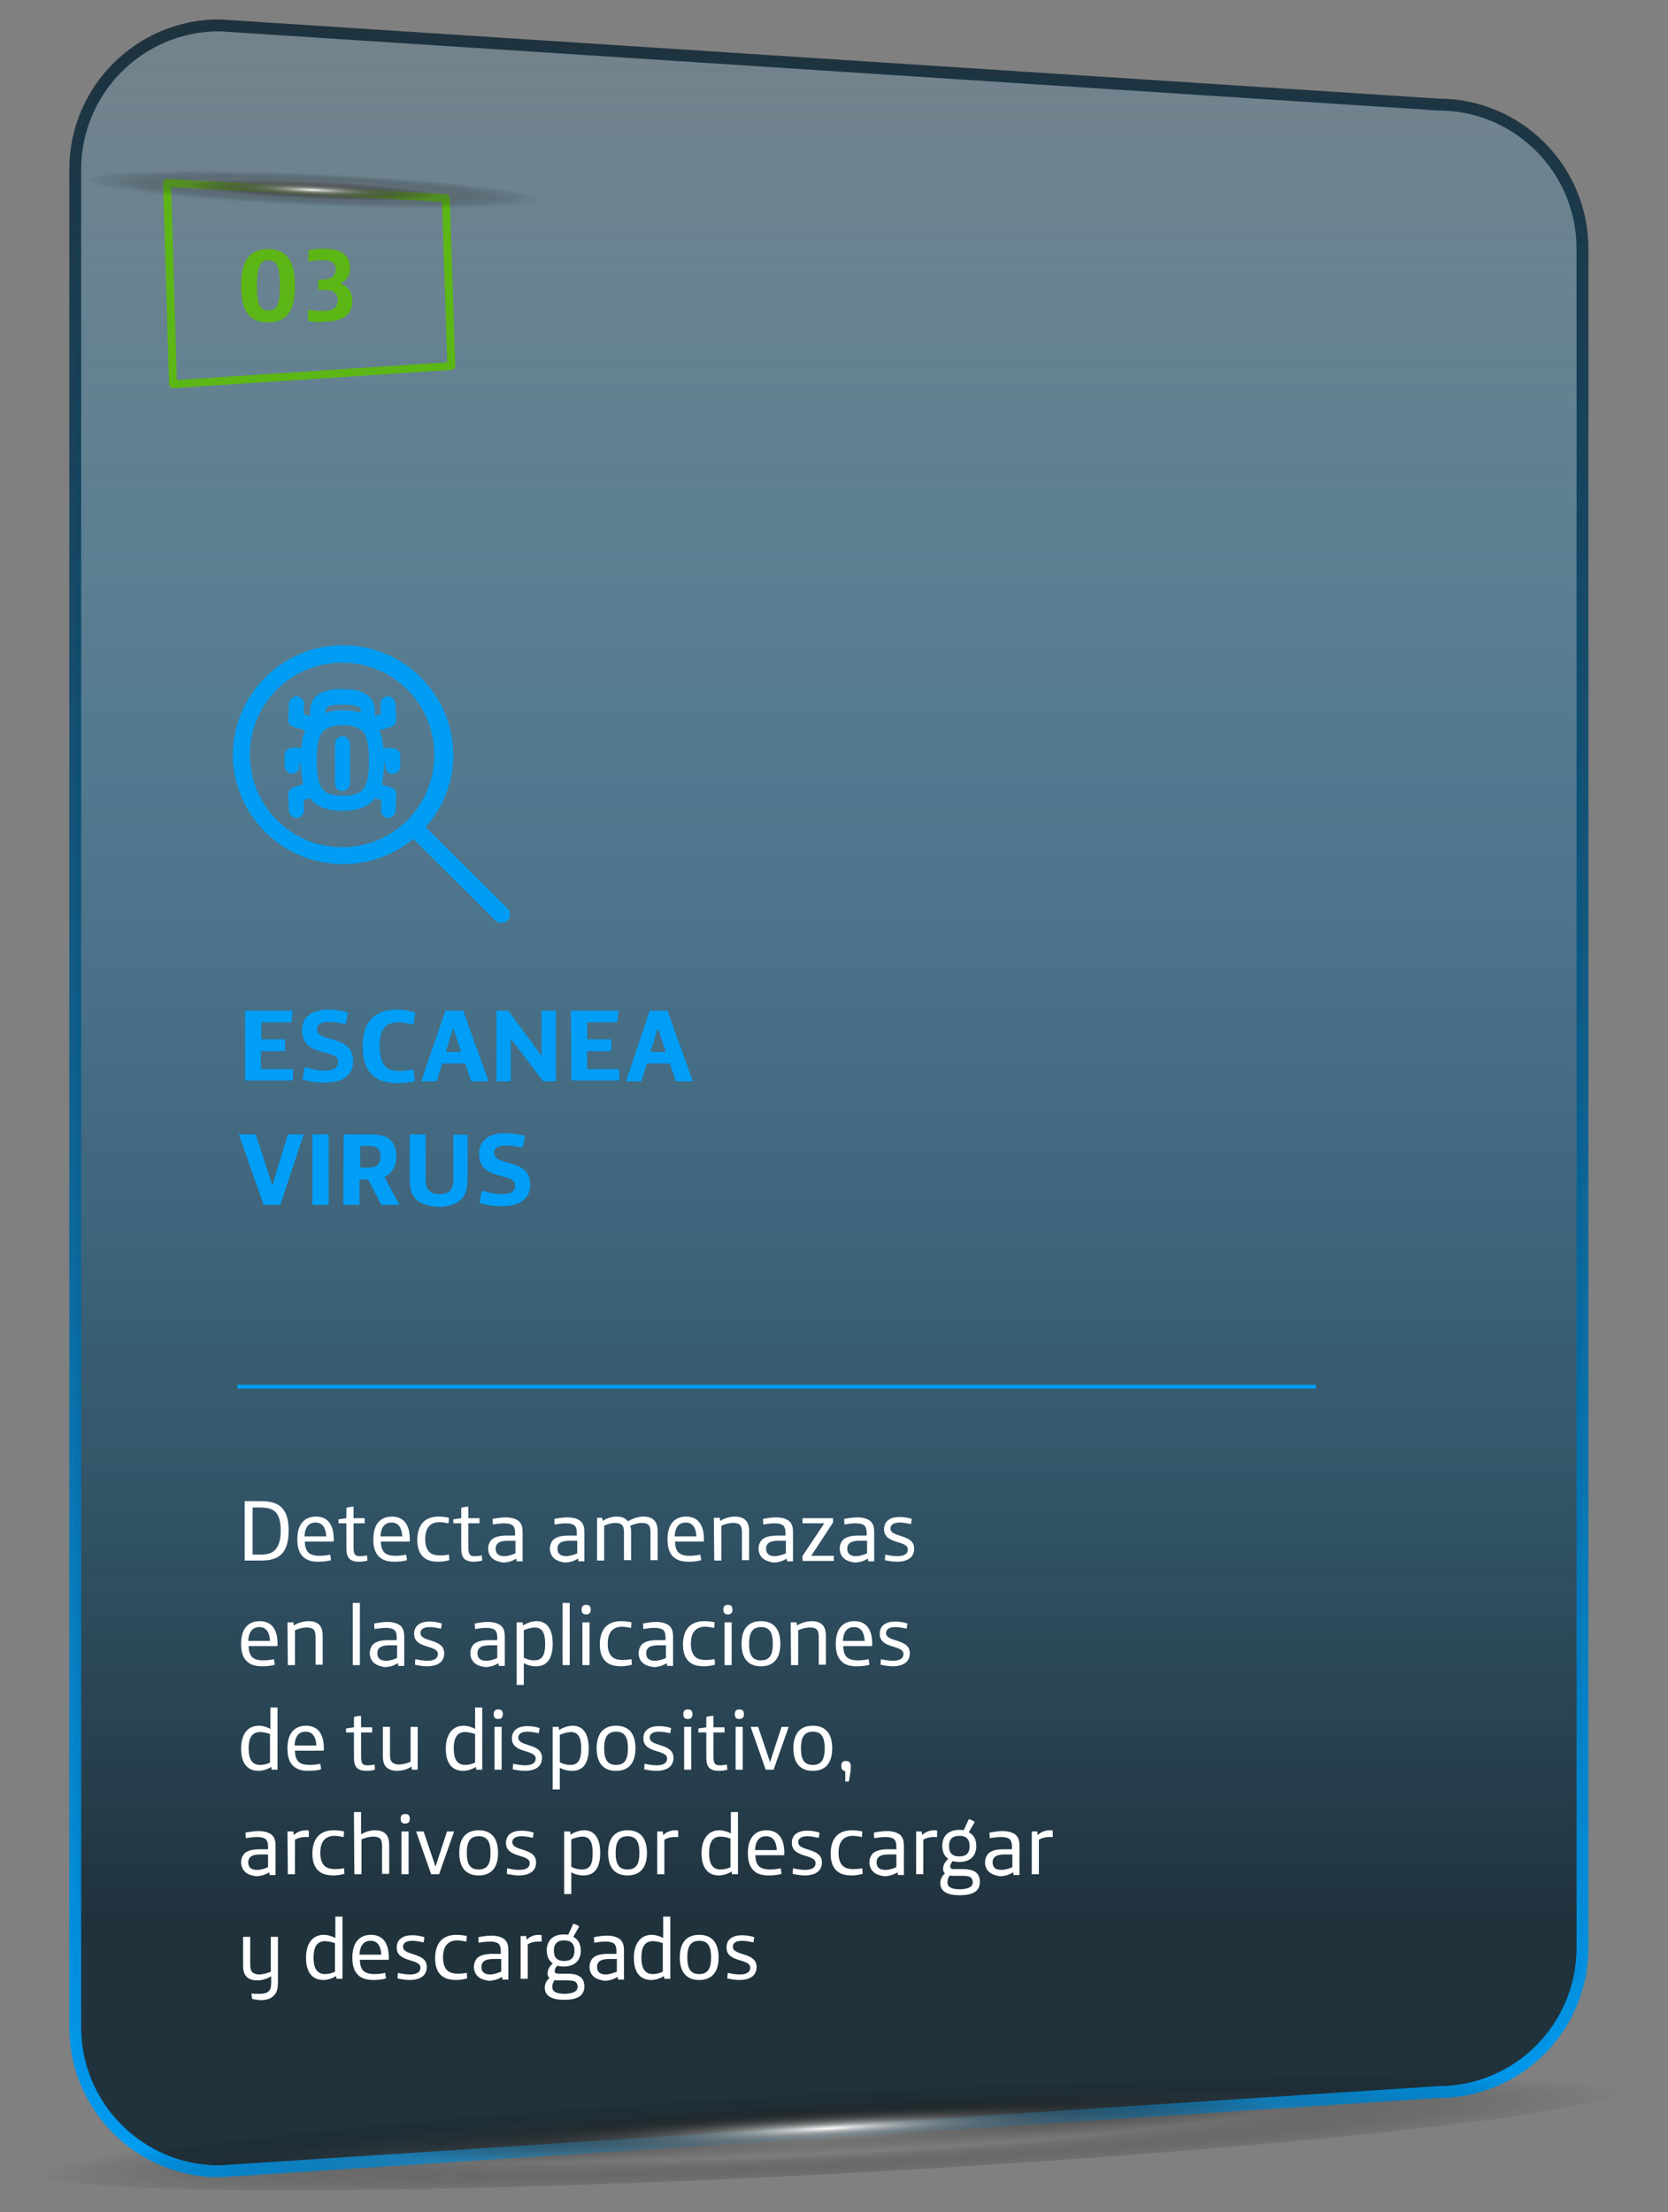 <?xml version="1.0" encoding="utf-8"?>
<!-- Generator: Adobe Illustrator 28.2.0, SVG Export Plug-In . SVG Version: 6.00 Build 0)  -->
<svg version="1.1" id="Capa_1" xmlns="http://www.w3.org/2000/svg" xmlns:xlink="http://www.w3.org/1999/xlink" x="0px" y="0px"
	 viewBox="0 0 421.3 558.5" style="enable-background:new 0 0 421.3 558.5;" xml:space="preserve">
<rect x="0" y="0" width="421.3" height="558.5" fill="#808080" stroke="none"/>
<style type="text/css">
	
		.st0{fill:url(#SVGID_1_);stroke:url(#SVGID_00000019656515471555666810000006661273065592197517_);stroke-width:3;stroke-miterlimit:10;}
	.st1{enable-background:new    ;}
	.st2{fill:#5CB615;}
	.st3{fill:none;stroke:#009EF7;}
	.st4{fill:none;stroke:#5CB615;stroke-width:2;stroke-linecap:round;stroke-linejoin:round;}
	.st5{opacity:0.8;fill:url(#SVGID_00000107549211137696698130000011199149889562890384_);enable-background:new    ;}
	.st6{fill:url(#SVGID_00000027572305725055331660000012255595706166751889_);}
	.st7{opacity:0.8;fill:url(#SVGID_00000004532296981251518740000006537530448294257845_);enable-background:new    ;}
	.st8{fill:url(#SVGID_00000036238408950669822280000012543402266238675368_);}
	.st9{fill:#FFFFFF;}
	.st10{fill:#009EF7;}
	.st11{fill-rule:evenodd;clip-rule:evenodd;fill:#019DF4;}
</style>
<linearGradient id="SVGID_1_" gradientUnits="userSpaceOnUse" x1="209.35" y1="-362.14" x2="209.35" y2="-901.673" gradientTransform="matrix(1 0 0 1 0 916)">
	<stop  offset="0.127" style="stop-color:#081E2B;stop-opacity:0.8"/>
	<stop  offset="1" style="stop-color:#019DF4;stop-opacity:0.1"/>
</linearGradient>
<linearGradient id="SVGID_00000154396803549609145590000017848460811424523150_" gradientUnits="userSpaceOnUse" x1="209.35" y1="-911.1" x2="209.35" y2="-366.3" gradientTransform="matrix(1 0 0 1 0 916)">
	<stop  offset="0" style="stop-color:#081E2B;stop-opacity:0.8"/>
	<stop  offset="1" style="stop-color:#019DF4"/>
</linearGradient>
<path style="fill:url(#SVGID_1_);stroke:url(#SVGID_00000154396803549609145590000017848460811424523150_);stroke-width:3;stroke-miterlimit:10;" d="
	M363.3,528.2l-307.9,20c-20.1,0-36.4-16.3-36.4-36.4v-469C19,22.7,35.3,6.4,55.4,6.4l307.9,20c20.1,0,36.4,16.3,36.4,36.4v428.9
	C399.7,511.9,383.4,528.2,363.3,528.2z"/>
<g class="st1">
	<path class="st2" d="M60.9,72.2c0-6.1,1.9-9.3,6.8-9.3s6.8,3.2,6.8,9.3s-1.9,9.2-6.8,9.2S60.9,78.3,60.9,72.2z M70.7,72.2
		c0-4.9-0.8-6.5-2.9-6.5s-2.9,1.6-2.9,6.5s0.8,6.2,2.9,6.2S70.7,77.1,70.7,72.2z"/>
	<path class="st2" d="M77.8,81v-2.8c1,0.2,2.3,0.3,3.6,0.3c1.5,0,2.3-0.2,2.9-0.6s1-1.1,1-2.1c0-0.9-0.3-1.6-0.9-2
		c-0.6-0.5-1.6-0.6-3.5-0.6h-0.5v-2.6H81c1.6,0,2.5-0.2,3.1-0.8c0.4-0.4,0.7-1,0.7-1.8c0-0.7-0.2-1.2-0.6-1.6
		c-0.5-0.5-1.4-0.7-2.8-0.7c-1.1,0-2.4,0.1-3.5,0.3v-2.8c1.2-0.3,2.7-0.4,4.1-0.4c2.2,0,4.1,0.5,5.2,1.6c0.8,0.8,1.2,1.8,1.2,3.3
		c0,1.8-0.8,3.1-2.4,3.9c1.9,0.7,3,2.1,3,4.4c0,1.4-0.4,2.6-1.2,3.4c-1.2,1.2-3.1,1.8-5.8,1.8C80.6,81.4,79,81.3,77.8,81z"/>
</g>
<line id="Línea_65_00000086669797972855996610000012570059024453250495_" class="st3" x1="60" y1="350.1" x2="332.4" y2="350.1"/>
<path id="Trazado_9494_00000046313535641876880790000017646006764885908406_" class="st4" d="M42.2,46.2L43.7,97l70.3-4.6L112.6,50
	l-40.2-2.2L42.2,46.2z"/>
<g>
	
		<radialGradient id="SVGID_00000049201165954989483680000000036037151074963389_" cx="92.868" cy="5384.249" r="39.955" gradientTransform="matrix(5.052 -0.264 -1.494155e-02 -0.286 -179.389 2103.883)" gradientUnits="userSpaceOnUse">
		<stop  offset="0" style="stop-color:#FFFFFF"/>
		<stop  offset="0.15" style="stop-color:#C5C5C5;stop-opacity:0.85"/>
		<stop  offset="0.319" style="stop-color:#8A8A8A;stop-opacity:0.679"/>
		<stop  offset="0.483" style="stop-color:#585858;stop-opacity:0.515"/>
		<stop  offset="0.637" style="stop-color:#323232;stop-opacity:0.361"/>
		<stop  offset="0.778" style="stop-color:#171717;stop-opacity:0.219"/>
		<stop  offset="0.902" style="stop-color:#060606;stop-opacity:9.436405e-02"/>
		<stop  offset="0.996" style="stop-color:#000000;stop-opacity:0"/>
	</radialGradient>
	<path style="opacity:0.8;fill:url(#SVGID_00000049201165954989483680000000036037151074963389_);enable-background:new    ;" d="
		M411.1,526.9c-0.3-6.3-91-6.7-202.4-0.9C97.2,531.8,7.2,541.7,7.5,548s91,6.7,202.4,0.9C321.4,543,411.5,533.2,411.1,526.9z"/>
	
		<radialGradient id="SVGID_00000121983546500246603000000006274663288177906575_" cx="-521.316" cy="11571.126" r="37.239" gradientTransform="matrix(3.04 -0.159 -8.866954e-03 -0.17 1896.792 2421.549)" gradientUnits="userSpaceOnUse">
		<stop  offset="0" style="stop-color:#FFFFFF"/>
		<stop  offset="8.716707e-03" style="stop-color:#F9F9F9;stop-opacity:0.991"/>
		<stop  offset="8.686230e-02" style="stop-color:#C5C5C5;stop-opacity:0.913"/>
		<stop  offset="0.17" style="stop-color:#969696;stop-opacity:0.83"/>
		<stop  offset="0.257" style="stop-color:#6E6E6E;stop-opacity:0.743"/>
		<stop  offset="0.348" style="stop-color:#4C4C4C;stop-opacity:0.651"/>
		<stop  offset="0.445" style="stop-color:#303030;stop-opacity:0.555"/>
		<stop  offset="0.549" style="stop-color:#1B1B1B;stop-opacity:0.451"/>
		<stop  offset="0.664" style="stop-color:#0C0C0C;stop-opacity:0.336"/>
		<stop  offset="0.798" style="stop-color:#030303;stop-opacity:0.201"/>
		<stop  offset="1" style="stop-color:#000000;stop-opacity:0"/>
	</radialGradient>
	<path style="fill:url(#SVGID_00000121983546500246603000000006274663288177906575_);" d="M322.5,531.5c-0.2-3.5-51-3.7-113.5-0.4
		s-113.1,8.7-112.9,12.2s51,3.7,113.5,0.4C272.2,540.5,322.7,535,322.5,531.5z"/>
</g>
<g>
	
		<radialGradient id="SVGID_00000109008392289379169440000010699310092483015816_" cx="498.035" cy="-593.262" r="4.837" gradientTransform="matrix(11.984 0.519 3.687468e-02 -0.851 -5867.715 -715.519)" gradientUnits="userSpaceOnUse">
		<stop  offset="0" style="stop-color:#FFFFFF"/>
		<stop  offset="0.15" style="stop-color:#C5C5C5;stop-opacity:0.85"/>
		<stop  offset="0.319" style="stop-color:#8A8A8A;stop-opacity:0.679"/>
		<stop  offset="0.483" style="stop-color:#585858;stop-opacity:0.515"/>
		<stop  offset="0.637" style="stop-color:#323232;stop-opacity:0.361"/>
		<stop  offset="0.778" style="stop-color:#171717;stop-opacity:0.219"/>
		<stop  offset="0.902" style="stop-color:#060606;stop-opacity:9.436405e-02"/>
		<stop  offset="0.996" style="stop-color:#000000;stop-opacity:0"/>
	</radialGradient>
	<path style="opacity:0.8;fill:url(#SVGID_00000109008392289379169440000010699310092483015816_);enable-background:new    ;" d="
		M136.9,50.6c0.1-2.3-25.8-5.2-57.8-6.6c-32-1.4-58-0.7-58.1,1.6c-0.1,2.3,25.8,5.2,57.8,6.6C110.8,53.6,136.8,52.8,136.9,50.6z"/>
	
		<radialGradient id="SVGID_00000109721206122690315550000005334674490937492613_" cx="151.839" cy="1499.821" r="4.507" gradientTransform="matrix(7.212 0.312 2.188301e-02 -0.505 -1048.94 758.006)" gradientUnits="userSpaceOnUse">
		<stop  offset="0" style="stop-color:#FFFFFF"/>
		<stop  offset="8.716707e-03" style="stop-color:#F9F9F9;stop-opacity:0.991"/>
		<stop  offset="8.686230e-02" style="stop-color:#C5C5C5;stop-opacity:0.913"/>
		<stop  offset="0.17" style="stop-color:#969696;stop-opacity:0.83"/>
		<stop  offset="0.257" style="stop-color:#6E6E6E;stop-opacity:0.743"/>
		<stop  offset="0.348" style="stop-color:#4C4C4C;stop-opacity:0.651"/>
		<stop  offset="0.445" style="stop-color:#303030;stop-opacity:0.555"/>
		<stop  offset="0.549" style="stop-color:#1B1B1B;stop-opacity:0.451"/>
		<stop  offset="0.664" style="stop-color:#0C0C0C;stop-opacity:0.336"/>
		<stop  offset="0.798" style="stop-color:#030303;stop-opacity:0.201"/>
		<stop  offset="1" style="stop-color:#000000;stop-opacity:0"/>
	</radialGradient>
	<path style="fill:url(#SVGID_00000109721206122690315550000005334674490937492613_);" d="M111.5,49.5c0.1-1.3-14.5-2.9-32.4-3.7
		c-18-0.8-32.5-0.4-32.6,0.9s14.5,2.9,32.4,3.7C96.8,51.1,111.4,50.7,111.5,49.5z"/>
</g>
<g class="st1">
	<path class="st9" d="M61.8,379h3.8c2.8,0,4.6,0.5,5.7,1.8c1.1,1.2,1.6,3,1.6,5.6c0,2.8-0.6,4.8-1.8,6c-1.1,1.1-2.8,1.6-5.1,1.6
		h-4.2C61.8,394,61.8,379,61.8,379z M65.9,392.5c1.7,0,2.8-0.4,3.5-1.1c1-1,1.5-2.6,1.5-4.9c0-2-0.3-3.5-1.1-4.5
		c-0.8-1-2.1-1.4-4.3-1.4h-1.7v11.9H65.9z"/>
	<path class="st9" d="M76.5,393c-1-1-1.4-2.4-1.4-4.4c0-3.9,1.9-5.7,4.7-5.7c3,0,4.5,2.1,4.5,5.7v0.4c0,0.2-0.1,0.2-0.3,0.2h-7
		c0,1.2,0.3,2.2,0.9,2.8c0.6,0.5,1.4,0.8,2.8,0.8c0.8,0,1.8-0.1,2.7-0.3l0.2,1.4c-0.9,0.3-2.2,0.4-3.2,0.4
		C78.7,394.3,77.4,393.9,76.5,393z M82.4,387.9c-0.1-2.1-0.9-3.5-2.7-3.5c-1.8,0-2.7,1.3-2.8,3.5H82.4z"/>
	<path class="st9" d="M88.2,393.5c-0.5-0.6-0.7-1.3-0.7-2.7v-6.2h-2v-1l2-0.3v-2.6c0.5-0.2,1.3-0.3,1.8-0.3v2.9h2.8v1.3h-2.8v6
		c0,1,0.1,1.6,0.4,1.9c0.2,0.3,0.6,0.4,1.4,0.4c0.4,0,1.1-0.1,1.6-0.2l0.1,1.3c-0.6,0.2-1.4,0.3-2.2,0.3
		C89.5,394.3,88.7,394,88.2,393.5z"/>
	<path class="st9" d="M95.7,393c-1-1-1.4-2.4-1.4-4.4c0-3.9,1.9-5.7,4.7-5.7c3,0,4.5,2.1,4.5,5.7v0.4c0,0.2-0.1,0.2-0.3,0.2h-7
		c0,1.2,0.3,2.2,0.9,2.8c0.6,0.5,1.4,0.8,2.8,0.8c0.8,0,1.8-0.1,2.7-0.3l0.2,1.4c-0.9,0.3-2.2,0.4-3.2,0.4
		C97.9,394.3,96.6,393.9,95.7,393z M101.6,387.9c-0.1-2.1-0.9-3.5-2.7-3.5c-1.8,0-2.7,1.3-2.8,3.5H101.6z"/>
	<path class="st9" d="M106.8,393c-0.9-0.9-1.4-2.3-1.4-4.2s0.5-3.4,1.4-4.4s2.3-1.5,4-1.5c0.8,0,1.8,0.1,2.6,0.3l-0.1,1.4
		c-0.7-0.1-1.6-0.3-2.2-0.3c-2.5,0-3.7,1.5-3.7,4.3c0,1.4,0.3,2.4,0.9,3.1s1.5,1,2.9,1c0.7,0,1.7-0.1,2.2-0.2l0.1,1.4
		c-0.7,0.2-1.9,0.4-2.7,0.4C109,394.3,107.7,393.9,106.8,393z"/>
	<path class="st9" d="M117.2,393.5c-0.5-0.6-0.7-1.3-0.7-2.7v-6.2h-2v-1l2-0.3v-2.6c0.5-0.2,1.3-0.3,1.8-0.3v2.9h2.8v1.3h-2.8v6
		c0,1,0.1,1.6,0.4,1.9c0.2,0.3,0.6,0.4,1.4,0.4c0.4,0,1.1-0.1,1.6-0.2l0.1,1.3c-0.6,0.2-1.4,0.3-2.2,0.3
		C118.6,394.3,117.7,394,117.2,393.5z"/>
	<path class="st9" d="M124.2,393.3c-0.5-0.5-0.9-1.3-0.9-2.3s0.4-1.8,0.9-2.3c0.8-0.7,2.1-1,3.7-1h2.2V387c0-0.9-0.2-1.4-0.5-1.8
		c-0.5-0.4-1.2-0.6-2.2-0.6c-0.8,0-1.8,0.1-2.9,0.3l-0.1-1.4c1-0.2,2.2-0.4,3.3-0.4c1.6,0,2.7,0.4,3.4,1c0.7,0.7,0.9,1.5,0.9,2.9
		v7.2h-1.5l-0.1-0.7c-0.9,0.6-2.1,1-3.4,1C125.9,394.3,124.9,394,124.2,393.3z M130.2,392.2V389h-2c-1.1,0-1.9,0.2-2.4,0.6
		c-0.4,0.3-0.6,0.8-0.6,1.4c0,1.3,0.8,1.9,2.2,1.9C128.3,392.9,129.4,392.5,130.2,392.2z"/>
	<path class="st9" d="M139.8,393.3c-0.5-0.5-0.9-1.3-0.9-2.3s0.4-1.8,0.9-2.3c0.8-0.7,2.1-1,3.7-1h2.2V387c0-0.9-0.2-1.4-0.5-1.8
		c-0.5-0.4-1.2-0.6-2.2-0.6c-0.8,0-1.8,0.1-2.9,0.3l-0.1-1.4c1-0.2,2.2-0.4,3.3-0.4c1.6,0,2.7,0.4,3.4,1c0.7,0.7,0.9,1.5,0.9,2.9
		v7.2h-1.5l-0.1-0.7c-0.9,0.6-2.1,1-3.4,1C141.4,394.3,140.5,394,139.8,393.3z M145.8,392.2V389h-2c-1.1,0-1.9,0.2-2.4,0.6
		c-0.4,0.3-0.6,0.8-0.6,1.4c0,1.3,0.8,1.9,2.2,1.9C143.9,392.9,145,392.5,145.8,392.2z"/>
	<path class="st9" d="M150.6,383.2h1.5l0.1,0.8c1.1-0.7,2.3-1.1,3.5-1.1c1.4,0,2.3,0.4,2.9,1.2c1.3-0.8,2.7-1.2,3.9-1.2
		s2.1,0.3,2.7,0.9c0.6,0.6,0.9,1.5,0.9,2.8v7.3h-1.8v-7.1c0-0.9-0.2-1.5-0.5-1.8s-0.9-0.5-1.7-0.5c-0.9,0-2,0.3-2.9,0.7
		c0.1,0.4,0.2,0.9,0.2,1.4v7.3h-1.8v-7.1c0-0.9-0.2-1.5-0.5-1.8s-0.9-0.5-1.7-0.5c-0.9,0-1.9,0.3-2.8,0.7v8.8h-1.8v-10.8H150.6z"/>
	<path class="st9" d="M170,393c-1-1-1.4-2.4-1.4-4.4c0-3.9,1.9-5.7,4.7-5.7c3,0,4.5,2.1,4.5,5.7v0.4c0,0.2-0.1,0.2-0.3,0.2h-7
		c0,1.2,0.3,2.2,0.9,2.8c0.6,0.5,1.4,0.8,2.8,0.8c0.8,0,1.8-0.1,2.7-0.3l0.2,1.4c-0.9,0.3-2.2,0.4-3.2,0.4
		C172.2,394.3,170.9,393.9,170,393z M175.9,387.9c-0.1-2.1-0.9-3.5-2.7-3.5s-2.7,1.3-2.8,3.5H175.9z"/>
	<path class="st9" d="M180.3,383.2h1.5l0.1,0.8c1.1-0.7,2.5-1.1,3.7-1.1s2.1,0.3,2.7,0.9c0.6,0.6,0.9,1.5,0.9,2.8v7.3h-1.8v-7.1
		c0-0.9-0.2-1.5-0.5-1.8s-0.9-0.5-1.7-0.5c-1,0-2.1,0.3-3,0.7v8.8h-1.8L180.3,383.2L180.3,383.2z"/>
	<path class="st9" d="M192.5,393.3c-0.5-0.5-0.9-1.3-0.9-2.3s0.4-1.8,0.9-2.3c0.8-0.7,2.1-1,3.7-1h2.2V387c0-0.9-0.2-1.4-0.5-1.8
		c-0.5-0.4-1.2-0.6-2.2-0.6c-0.8,0-1.8,0.1-2.9,0.3l-0.1-1.4c1-0.2,2.2-0.4,3.3-0.4c1.6,0,2.7,0.4,3.4,1c0.7,0.7,0.9,1.5,0.9,2.9
		v7.2h-1.5l-0.1-0.7c-0.9,0.6-2.1,1-3.4,1C194.2,394.3,193.2,394,192.5,393.3z M198.5,392.2V389h-2c-1.1,0-1.9,0.2-2.4,0.6
		c-0.4,0.3-0.6,0.8-0.6,1.4c0,1.3,0.8,1.9,2.2,1.9C196.6,392.9,197.7,392.5,198.5,392.2z"/>
	<path class="st9" d="M202.6,393l5.6-8.4h-5.5v-1.3h7.7v1.1l-5.5,8.4h5.7v1.3h-7.9V393H202.6z"/>
	<path class="st9" d="M213,393.3c-0.5-0.5-0.9-1.3-0.9-2.3s0.4-1.8,0.9-2.3c0.8-0.7,2.1-1,3.7-1h2.2V387c0-0.9-0.2-1.4-0.5-1.8
		c-0.5-0.4-1.2-0.6-2.2-0.6c-0.8,0-1.8,0.1-2.9,0.3l-0.1-1.4c1-0.2,2.2-0.4,3.3-0.4c1.6,0,2.7,0.4,3.4,1c0.7,0.7,0.9,1.5,0.9,2.9
		v7.2h-1.5l-0.1-0.7c-0.9,0.6-2.1,1-3.4,1C214.6,394.3,213.7,394,213,393.3z M219,392.2V389h-2c-1.1,0-1.9,0.2-2.4,0.6
		c-0.4,0.3-0.6,0.8-0.6,1.4c0,1.3,0.8,1.9,2.2,1.9C217.1,392.9,218.2,392.5,219,392.2z"/>
	<path class="st9" d="M223.5,393.9l0.1-1.4c0.9,0.2,2.1,0.4,3,0.4c1.8,0,2.7-0.6,2.7-1.7c0-2.4-6-1.2-6-5.1c0-2.1,1.6-3.1,3.9-3.1
		c1.1,0,2.3,0.2,3.1,0.5l-0.2,1.3c-1-0.2-2-0.4-2.8-0.4c-1.5,0-2.4,0.5-2.4,1.5c0,2.4,6,1.3,6,5.1c0,2.3-1.8,3.3-4.4,3.3
		C225.6,394.3,224.3,394.1,223.5,393.9z"/>
	<path class="st9" d="M62.3,419.4c-1-1-1.4-2.4-1.4-4.4c0-3.9,1.9-5.7,4.7-5.7c3,0,4.5,2.1,4.5,5.7v0.4c0,0.2-0.1,0.2-0.3,0.2h-7
		c0,1.2,0.3,2.2,0.9,2.8c0.6,0.5,1.4,0.8,2.8,0.8c0.8,0,1.8-0.1,2.7-0.3l0.2,1.4c-0.9,0.3-2.2,0.4-3.2,0.4
		C64.5,420.7,63.2,420.3,62.3,419.4z M68.2,414.3c-0.1-2.1-0.9-3.5-2.7-3.5c-1.8,0-2.7,1.3-2.8,3.5H68.2z"/>
	<path class="st9" d="M72.6,409.6h1.5l0.1,0.8c1.1-0.7,2.5-1.1,3.7-1.1s2.1,0.3,2.7,0.9s0.9,1.5,0.9,2.8v7.3h-1.8v-7.1
		c0-0.9-0.2-1.5-0.5-1.8s-0.9-0.5-1.7-0.5c-1,0-2.1,0.3-3,0.7v8.8h-1.8L72.6,409.6L72.6,409.6z"/>
	<path class="st9" d="M89.1,404.7h1.8v15.7h-1.8V404.7z"/>
	<path class="st9" d="M94.3,419.7c-0.5-0.5-0.9-1.3-0.9-2.3s0.4-1.8,0.9-2.3c0.8-0.7,2.1-1,3.7-1h2.2v-0.7c0-0.9-0.2-1.4-0.5-1.8
		c-0.5-0.4-1.2-0.6-2.2-0.6c-0.8,0-1.8,0.1-2.9,0.3l-0.1-1.4c1-0.2,2.2-0.4,3.3-0.4c1.6,0,2.7,0.4,3.4,1c0.7,0.7,0.9,1.5,0.9,2.9
		v7.2h-1.5l-0.1-0.7c-0.9,0.6-2.1,1-3.4,1C96,420.7,95,420.4,94.3,419.7z M100.3,418.6v-3.2h-2c-1.1,0-1.9,0.2-2.4,0.6
		c-0.4,0.3-0.6,0.8-0.6,1.4c0,1.3,0.8,1.9,2.2,1.9C98.4,419.3,99.5,419,100.3,418.6z"/>
	<path class="st9" d="M104.8,420.3l0.1-1.4c0.9,0.2,2.1,0.4,3,0.4c1.8,0,2.7-0.6,2.7-1.7c0-2.4-6-1.2-6-5.1c0-2.1,1.6-3.1,3.9-3.1
		c1.1,0,2.3,0.2,3.1,0.5l-0.2,1.3c-1-0.2-2-0.4-2.8-0.4c-1.5,0-2.4,0.5-2.4,1.5c0,2.4,6,1.3,6,5.1c0,2.3-1.8,3.3-4.4,3.3
		C106.9,420.7,105.6,420.5,104.8,420.3z"/>
	<path class="st9" d="M119.7,419.7c-0.5-0.5-0.9-1.3-0.9-2.3s0.4-1.8,0.9-2.3c0.8-0.7,2.1-1,3.7-1h2.2v-0.7c0-0.9-0.2-1.4-0.5-1.8
		c-0.5-0.4-1.2-0.6-2.2-0.6c-0.8,0-1.8,0.1-2.9,0.3l-0.1-1.4c1-0.2,2.2-0.4,3.3-0.4c1.6,0,2.7,0.4,3.4,1c0.7,0.7,0.9,1.5,0.9,2.9
		v7.2H126l-0.1-0.7c-0.9,0.6-2.1,1-3.4,1C121.3,420.7,120.3,420.4,119.7,419.7z M125.6,418.6v-3.2h-2c-1.1,0-1.9,0.2-2.4,0.6
		c-0.4,0.3-0.6,0.8-0.6,1.4c0,1.3,0.8,1.9,2.2,1.9C123.8,419.3,124.8,419,125.6,418.6z"/>
	<path class="st9" d="M130.5,409.6h1.5l0.1,0.8c1.1-0.7,2.4-1.1,3.4-1.1c2.8,0,4.1,2.2,4.1,5.7c0,4-1.6,5.7-4.2,5.7
		c-1.1,0-2.3-0.3-3.1-0.8v5.5h-1.8V409.6z M137.7,415c0-2.8-0.8-4.1-2.6-4.1c-0.8,0-1.9,0.3-2.8,0.7v6.9c0.6,0.4,1.7,0.7,2.6,0.7
		C136.9,419.2,137.7,418,137.7,415z"/>
	<path class="st9" d="M142.1,404.7h1.8v15.7h-1.8V404.7z"/>
	<path class="st9" d="M146.9,406.4L146.9,406.4c0-0.9,0.4-1.2,1.1-1.2h0.1c0.7,0,1.1,0.3,1.1,1.2l0,0c0,0.8-0.4,1.2-1.1,1.2H148
		C147.3,407.6,146.9,407.3,146.9,406.4z M147.1,409.6h1.8v10.8h-1.8V409.6z"/>
	<path class="st9" d="M152.9,419.4c-0.9-0.9-1.4-2.3-1.4-4.2s0.5-3.4,1.4-4.4s2.3-1.5,4-1.5c0.8,0,1.8,0.1,2.6,0.3l-0.1,1.4
		c-0.7-0.1-1.6-0.3-2.2-0.3c-2.5,0-3.7,1.5-3.7,4.3c0,1.4,0.3,2.4,0.9,3.1c0.6,0.7,1.5,1,2.9,1c0.7,0,1.7-0.1,2.2-0.2l0.1,1.4
		c-0.7,0.2-1.9,0.4-2.7,0.4C155.1,420.7,153.8,420.3,152.9,419.4z"/>
	<path class="st9" d="M162.2,419.7c-0.5-0.5-0.9-1.3-0.9-2.3s0.4-1.8,0.9-2.3c0.8-0.7,2.1-1,3.7-1h2.2v-0.7c0-0.9-0.2-1.4-0.5-1.8
		c-0.5-0.4-1.2-0.6-2.2-0.6c-0.8,0-1.8,0.1-2.9,0.3l-0.1-1.4c1-0.2,2.2-0.4,3.3-0.4c1.6,0,2.7,0.4,3.4,1c0.7,0.7,0.9,1.5,0.9,2.9
		v7.2h-1.5l-0.1-0.7c-0.9,0.6-2.1,1-3.4,1C163.8,420.7,162.9,420.4,162.2,419.7z M168.2,418.6v-3.2h-2c-1.1,0-1.9,0.2-2.4,0.6
		c-0.4,0.3-0.6,0.8-0.6,1.4c0,1.3,0.8,1.9,2.2,1.9C166.3,419.3,167.4,419,168.2,418.6z"/>
	<path class="st9" d="M173.9,419.4c-0.9-0.9-1.4-2.3-1.4-4.2s0.5-3.4,1.4-4.4s2.3-1.5,4-1.5c0.8,0,1.8,0.1,2.6,0.3l-0.1,1.4
		c-0.7-0.1-1.6-0.3-2.2-0.3c-2.5,0-3.7,1.5-3.7,4.3c0,1.4,0.3,2.4,0.9,3.1c0.6,0.7,1.5,1,2.9,1c0.7,0,1.7-0.1,2.2-0.2l0.1,1.4
		c-0.7,0.2-1.9,0.4-2.7,0.4C176,420.7,174.8,420.3,173.9,419.4z"/>
	<path class="st9" d="M182.7,406.4L182.7,406.4c0-0.9,0.4-1.2,1.1-1.2h0.1c0.7,0,1.1,0.3,1.1,1.2l0,0c0,0.8-0.4,1.2-1.1,1.2h-0.1
		C183.2,407.6,182.7,407.3,182.7,406.4z M183,409.6h1.8v10.8H183V409.6z"/>
	<path class="st9" d="M187.3,415c0-3.6,1.6-5.7,4.9-5.7s4.9,2.1,4.9,5.7s-1.6,5.7-4.9,5.7S187.3,418.6,187.3,415z M195.2,415
		c0-2.8-0.8-4.2-3-4.2s-3,1.5-3,4.2c0,2.8,0.8,4.2,3,4.2S195.2,417.8,195.2,415z"/>
	<path class="st9" d="M199.7,409.6h1.5l0.1,0.8c1.1-0.7,2.5-1.1,3.7-1.1s2.1,0.3,2.7,0.9c0.6,0.6,0.9,1.5,0.9,2.8v7.3h-1.8v-7.1
		c0-0.9-0.2-1.5-0.5-1.8s-0.9-0.5-1.7-0.5c-1,0-2.1,0.3-3,0.7v8.8h-1.8L199.7,409.6L199.7,409.6z"/>
	<path class="st9" d="M212.5,419.4c-1-1-1.4-2.4-1.4-4.4c0-3.9,1.9-5.7,4.7-5.7c3,0,4.5,2.1,4.5,5.7v0.4c0,0.2-0.1,0.2-0.3,0.2h-7
		c0,1.2,0.3,2.2,0.9,2.8c0.6,0.5,1.4,0.8,2.8,0.8c0.8,0,1.8-0.1,2.7-0.3l0.2,1.4c-0.9,0.3-2.2,0.4-3.2,0.4
		C214.6,420.7,213.3,420.3,212.5,419.4z M218.4,414.3c-0.1-2.1-0.9-3.5-2.7-3.5s-2.7,1.3-2.8,3.5H218.4z"/>
	<path class="st9" d="M222.4,420.3l0.1-1.4c0.9,0.2,2.1,0.4,3,0.4c1.8,0,2.7-0.6,2.7-1.7c0-2.4-6-1.2-6-5.1c0-2.1,1.6-3.1,3.9-3.1
		c1.1,0,2.3,0.2,3.1,0.5l-0.2,1.3c-1-0.2-2-0.4-2.8-0.4c-1.5,0-2.4,0.5-2.4,1.5c0,2.4,6,1.3,6,5.1c0,2.3-1.8,3.3-4.4,3.3
		C224.6,420.7,223.2,420.5,222.4,420.3z"/>
	<path class="st9" d="M60.9,441.5c0-3.6,1.6-5.8,4.5-5.8c0.9,0,2,0.3,2.9,0.8v-5.4h1.8v15.7h-1.5l-0.1-0.7c-0.9,0.6-2.2,1-3.2,1
		C62.5,447.1,60.9,445.2,60.9,441.5z M68.2,445v-7.2c-0.8-0.3-1.8-0.5-2.5-0.5c-2.2,0-2.9,1.7-2.9,4.2c0,2.8,1,4.1,2.9,4.1
		C66.5,445.6,67.5,445.4,68.2,445z"/>
	<path class="st9" d="M74,445.8c-1-1-1.4-2.4-1.4-4.4c0-3.9,1.9-5.7,4.7-5.7c3,0,4.5,2.1,4.5,5.7v0.4c0,0.2-0.1,0.2-0.3,0.2h-7
		c0,1.2,0.3,2.2,0.9,2.8c0.6,0.5,1.4,0.8,2.8,0.8c0.8,0,1.8-0.1,2.7-0.3l0.2,1.4c-0.9,0.3-2.2,0.4-3.2,0.4
		C76.2,447.1,74.9,446.7,74,445.8z M79.9,440.7c-0.1-2.1-0.9-3.5-2.7-3.5c-1.8,0-2.7,1.3-2.8,3.5H79.9z"/>
	<path class="st9" d="M90.1,446.3c-0.5-0.6-0.7-1.3-0.7-2.7v-6.2h-2v-1l2-0.3v-2.6c0.5-0.2,1.3-0.3,1.8-0.3v2.9H94v1.3h-2.8v6
		c0,1,0.1,1.6,0.4,1.9c0.2,0.3,0.6,0.4,1.4,0.4c0.4,0,1.1-0.1,1.6-0.2l0.1,1.3c-0.6,0.2-1.4,0.3-2.2,0.3
		C91.4,447.1,90.6,446.8,90.1,446.3z"/>
	<path class="st9" d="M97.6,446.2c-0.6-0.6-0.9-1.5-0.9-2.8V436h1.8v7.1c0,0.9,0.2,1.5,0.5,1.8s0.9,0.6,1.7,0.6c1,0,2.1-0.3,3-0.7
		V436h1.8v10.8H104V446c-1.1,0.7-2.4,1.1-3.7,1.1C99.2,447.1,98.3,446.8,97.6,446.2z"/>
	<path class="st9" d="M112.6,441.5c0-3.6,1.7-5.8,4.5-5.8c0.9,0,2,0.3,2.9,0.8v-5.4h1.8v15.7h-1.5l-0.1-0.7c-0.9,0.6-2.2,1-3.2,1
		C114.2,447.1,112.6,445.2,112.6,441.5z M120,445v-7.2c-0.8-0.3-1.8-0.5-2.5-0.5c-2.2,0-2.9,1.7-2.9,4.2c0,2.8,1,4.1,2.9,4.1
		C118.2,445.6,119.2,445.4,120,445z"/>
	<path class="st9" d="M124.7,432.8L124.7,432.8c0-0.9,0.4-1.2,1.1-1.2h0.1c0.7,0,1.1,0.3,1.1,1.2l0,0c0,0.8-0.4,1.2-1.1,1.2h-0.1
		C125.1,434,124.7,433.7,124.7,432.8z M124.9,436h1.8v10.8h-1.8V436z"/>
	<path class="st9" d="M129.5,446.7l0.1-1.4c0.9,0.2,2.1,0.4,3,0.4c1.8,0,2.7-0.6,2.7-1.7c0-2.4-6-1.2-6-5.1c0-2.1,1.6-3.1,3.9-3.1
		c1.1,0,2.3,0.2,3.1,0.5l-0.2,1.3c-1-0.2-2-0.4-2.8-0.4c-1.5,0-2.4,0.5-2.4,1.5c0,2.4,6,1.3,6,5.1c0,2.3-1.8,3.3-4.4,3.3
		C131.7,447.1,130.3,446.9,129.5,446.7z"/>
	<path class="st9" d="M139.6,436h1.5l0.1,0.8c1.1-0.7,2.4-1.1,3.4-1.1c2.8,0,4.1,2.2,4.1,5.7c0,4-1.6,5.7-4.2,5.7
		c-1.1,0-2.3-0.3-3.1-0.8v5.5h-1.8V436z M146.8,441.4c0-2.8-0.8-4.1-2.6-4.1c-0.8,0-1.9,0.3-2.8,0.7v6.9c0.6,0.4,1.7,0.7,2.6,0.7
		C146,445.6,146.8,444.4,146.8,441.4z"/>
	<path class="st9" d="M150.7,441.4c0-3.6,1.6-5.7,4.9-5.7s4.9,2.1,4.9,5.7s-1.6,5.7-4.9,5.7S150.7,445,150.7,441.4z M158.6,441.4
		c0-2.8-0.8-4.2-3-4.2s-3,1.5-3,4.2c0,2.8,0.8,4.2,3,4.2S158.6,444.2,158.6,441.4z"/>
	<path class="st9" d="M162.7,446.7l0.1-1.4c0.9,0.2,2.1,0.4,3,0.4c1.8,0,2.7-0.6,2.7-1.7c0-2.4-6-1.2-6-5.1c0-2.1,1.6-3.1,3.9-3.1
		c1.1,0,2.3,0.2,3.1,0.5l-0.2,1.3c-1-0.2-2-0.4-2.8-0.4c-1.5,0-2.4,0.5-2.4,1.5c0,2.4,6,1.3,6,5.1c0,2.3-1.8,3.3-4.4,3.3
		C164.8,447.1,163.5,446.9,162.7,446.7z"/>
	<path class="st9" d="M172.6,432.8L172.6,432.8c0-0.9,0.4-1.2,1.1-1.2h0.1c0.7,0,1.1,0.3,1.1,1.2l0,0c0,0.8-0.4,1.2-1.1,1.2h-0.1
		C173,434,172.6,433.7,172.6,432.8z M172.8,436h1.8v10.8h-1.8V436z"/>
	<path class="st9" d="M179.1,446.3c-0.5-0.6-0.7-1.3-0.7-2.7v-6.2h-2v-1l2-0.3v-2.6c0.5-0.2,1.3-0.3,1.8-0.3v2.9h2.8v1.3h-2.8v6
		c0,1,0.1,1.6,0.4,1.9c0.2,0.3,0.6,0.4,1.4,0.4c0.4,0,1.1-0.1,1.6-0.2l0.1,1.3c-0.6,0.2-1.4,0.3-2.2,0.3
		C180.4,447.1,179.6,446.8,179.1,446.3z"/>
	<path class="st9" d="M185.6,432.8L185.6,432.8c0-0.9,0.4-1.2,1.1-1.2h0.1c0.7,0,1.1,0.3,1.1,1.2l0,0c0,0.8-0.4,1.2-1.1,1.2h-0.1
		C186,434,185.6,433.7,185.6,432.8z M185.8,436h1.8v10.8h-1.8V436z"/>
	<path class="st9" d="M189.6,436h1.9l3,8.9l2.9-8.9h1.8l-3.8,10.8h-2L189.6,436z"/>
	<path class="st9" d="M200.4,441.4c0-3.6,1.6-5.7,4.9-5.7s4.9,2.1,4.9,5.7s-1.6,5.7-4.9,5.7S200.4,445,200.4,441.4z M208.3,441.4
		c0-2.8-0.8-4.2-3-4.2s-3,1.5-3,4.2c0,2.8,0.8,4.2,3,4.2S208.3,444.2,208.3,441.4z"/>
	<path class="st9" d="M213.5,447.2c-0.6-0.1-1-0.5-1-1.3v-0.1c0-0.9,0.5-1.2,1.1-1.2l0,0c0.9,0,1.3,0.4,1.3,1.5
		c0,0.9-0.3,2.7-0.5,3.7h-0.9L213.5,447.2L213.5,447.2z"/>
	<path class="st9" d="M61.8,472.5c-0.5-0.5-0.9-1.3-0.9-2.3s0.4-1.8,0.9-2.3c0.8-0.7,2.1-1,3.7-1h2.2v-0.7c0-0.9-0.2-1.4-0.5-1.8
		c-0.5-0.4-1.2-0.6-2.2-0.6c-0.8,0-1.8,0.1-2.9,0.3l-0.1-1.4c1-0.2,2.2-0.4,3.3-0.4c1.6,0,2.7,0.4,3.4,1c0.7,0.7,0.9,1.5,0.9,2.9
		v7.2h-1.5l-0.1-0.7c-0.9,0.6-2.1,1-3.4,1C63.4,473.5,62.4,473.2,61.8,472.5z M67.7,471.4v-3.2h-2c-1.1,0-1.9,0.2-2.4,0.6
		c-0.4,0.3-0.6,0.8-0.6,1.4c0,1.3,0.8,1.9,2.2,1.9C65.9,472.1,66.9,471.8,67.7,471.4z"/>
	<path class="st9" d="M72.6,462.4h1.5l0.1,0.9c1-0.9,2.1-1.2,3.1-1.2c0.2,0,0.5,0,0.7,0.1v1.6c-0.2,0-0.6,0-0.9,0
		c-0.9,0-1.8,0.2-2.6,0.7v8.7h-1.8L72.6,462.4L72.6,462.4z"/>
	<path class="st9" d="M80.3,472.2c-0.9-0.9-1.4-2.3-1.4-4.2s0.5-3.4,1.4-4.4s2.3-1.5,4-1.5c0.8,0,1.8,0.1,2.6,0.3l-0.1,1.4
		c-0.7-0.1-1.6-0.3-2.2-0.3c-2.5,0-3.7,1.5-3.7,4.3c0,1.4,0.3,2.4,0.9,3.1s1.5,1,2.9,1c0.7,0,1.7-0.1,2.2-0.2l0.1,1.4
		c-0.7,0.2-1.9,0.4-2.7,0.4C82.5,473.5,81.2,473.1,80.3,472.2z"/>
	<path class="st9" d="M89.4,457.5h1.8v5.6c1.1-0.6,2.3-1,3.5-1s2.1,0.3,2.7,0.9s0.9,1.5,0.9,2.8v7.3h-1.8V466c0-0.9-0.2-1.5-0.5-1.8
		s-0.9-0.5-1.7-0.5c-1,0-2.1,0.3-3,0.7v8.8h-1.8L89.4,457.5L89.4,457.5z"/>
	<path class="st9" d="M101.2,459.2L101.2,459.2c0-0.9,0.4-1.2,1.1-1.2h0.1c0.7,0,1.1,0.3,1.1,1.2l0,0c0,0.8-0.4,1.2-1.1,1.2h-0.1
		C101.6,460.4,101.2,460.1,101.2,459.2z M101.4,462.4h1.8v10.8h-1.8V462.4z"/>
	<path class="st9" d="M105.1,462.4h1.9l3,8.9l2.9-8.9h1.8l-3.8,10.8h-2L105.1,462.4z"/>
	<path class="st9" d="M116,467.8c0-3.6,1.6-5.7,4.9-5.7s4.9,2.1,4.9,5.7s-1.6,5.7-4.9,5.7S116,471.4,116,467.8z M123.9,467.8
		c0-2.8-0.8-4.2-3-4.2s-3,1.5-3,4.2c0,2.8,0.8,4.2,3,4.2S123.9,470.6,123.9,467.8z"/>
	<path class="st9" d="M128,473.1l0.1-1.4c0.9,0.2,2.1,0.4,3,0.4c1.8,0,2.7-0.6,2.7-1.7c0-2.4-6-1.2-6-5.1c0-2.1,1.6-3.1,3.9-3.1
		c1.1,0,2.3,0.2,3.1,0.5l-0.2,1.3c-1-0.2-2-0.4-2.8-0.4c-1.5,0-2.4,0.5-2.4,1.5c0,2.4,6,1.3,6,5.1c0,2.3-1.8,3.3-4.4,3.3
		C130.1,473.5,128.8,473.3,128,473.1z"/>
	<path class="st9" d="M142.5,462.4h1.5l0.1,0.8c1.1-0.7,2.4-1.1,3.4-1.1c2.8,0,4.1,2.2,4.1,5.7c0,4-1.6,5.7-4.2,5.7
		c-1.1,0-2.3-0.3-3.1-0.8v5.5h-1.8V462.4z M149.7,467.8c0-2.8-0.8-4.1-2.6-4.1c-0.8,0-1.9,0.3-2.8,0.7v6.9c0.6,0.4,1.7,0.7,2.6,0.7
		C149,472,149.7,470.8,149.7,467.8z"/>
	<path class="st9" d="M153.6,467.8c0-3.6,1.6-5.7,4.9-5.7s4.9,2.1,4.9,5.7s-1.6,5.7-4.9,5.7S153.6,471.4,153.6,467.8z M161.5,467.8
		c0-2.8-0.8-4.2-3-4.2s-3,1.5-3,4.2c0,2.8,0.8,4.2,3,4.2S161.5,470.6,161.5,467.8z"/>
	<path class="st9" d="M165.9,462.4h1.5l0.1,0.9c1-0.9,2.1-1.2,3.1-1.2c0.2,0,0.5,0,0.7,0.1v1.6c-0.2,0-0.6,0-0.9,0
		c-0.9,0-1.8,0.2-2.6,0.7v8.7H166v-10.8H165.9z"/>
	<path class="st9" d="M177.2,467.9c0-3.6,1.7-5.8,4.5-5.8c0.9,0,2,0.3,2.9,0.8v-5.4h1.8v15.7h-1.5l-0.1-0.7c-0.9,0.6-2.2,1-3.2,1
		C178.8,473.5,177.2,471.6,177.2,467.9z M184.5,471.4v-7.2c-0.8-0.3-1.8-0.5-2.5-0.5c-2.2,0-2.9,1.7-2.9,4.2c0,2.8,1,4.1,2.9,4.1
		C182.8,472,183.8,471.8,184.5,471.4z"/>
	<path class="st9" d="M190.3,472.2c-1-1-1.4-2.4-1.4-4.4c0-3.9,1.9-5.7,4.7-5.7c3,0,4.5,2.1,4.5,5.7v0.4c0,0.2-0.1,0.2-0.3,0.2h-7
		c0,1.2,0.3,2.2,0.9,2.8c0.6,0.5,1.4,0.8,2.8,0.8c0.8,0,1.8-0.1,2.7-0.3l0.2,1.4c-0.9,0.3-2.2,0.4-3.2,0.4
		C192.4,473.5,191.1,473.1,190.3,472.2z M196.2,467.1c-0.1-2.1-0.9-3.5-2.7-3.5s-2.7,1.3-2.8,3.5H196.2z"/>
	<path class="st9" d="M200.2,473.1l0.1-1.4c0.9,0.2,2.1,0.4,3,0.4c1.8,0,2.7-0.6,2.7-1.7c0-2.4-6-1.2-6-5.1c0-2.1,1.6-3.1,3.9-3.1
		c1.1,0,2.3,0.2,3.1,0.5l-0.2,1.3c-1-0.2-2-0.4-2.8-0.4c-1.5,0-2.4,0.5-2.4,1.5c0,2.4,6,1.3,6,5.1c0,2.3-1.8,3.3-4.4,3.3
		C202.4,473.5,201,473.3,200.2,473.1z"/>
	<path class="st9" d="M211.2,472.2c-0.9-0.9-1.4-2.3-1.4-4.2s0.5-3.4,1.4-4.4s2.3-1.5,4-1.5c0.8,0,1.8,0.1,2.6,0.3l-0.1,1.4
		c-0.7-0.1-1.6-0.3-2.2-0.3c-2.5,0-3.7,1.5-3.7,4.3c0,1.4,0.3,2.4,0.9,3.1c0.6,0.7,1.5,1,2.9,1c0.7,0,1.7-0.1,2.2-0.2l0.1,1.4
		c-0.7,0.2-1.9,0.4-2.7,0.4C213.3,473.5,212.1,473.1,211.2,472.2z"/>
	<path class="st9" d="M220.5,472.5c-0.5-0.5-0.9-1.3-0.9-2.3s0.4-1.8,0.9-2.3c0.8-0.7,2.1-1,3.7-1h2.2v-0.7c0-0.9-0.2-1.4-0.5-1.8
		c-0.5-0.4-1.2-0.6-2.2-0.6c-0.8,0-1.8,0.1-2.9,0.3l-0.1-1.4c1-0.2,2.2-0.4,3.3-0.4c1.6,0,2.7,0.4,3.4,1c0.7,0.7,0.9,1.5,0.9,2.9
		v7.2h-1.5l-0.1-0.7c-0.9,0.6-2.1,1-3.4,1C222.1,473.5,221.1,473.2,220.5,472.5z M226.4,471.4v-3.2h-2c-1.1,0-1.9,0.2-2.4,0.6
		c-0.4,0.3-0.6,0.8-0.6,1.4c0,1.3,0.8,1.9,2.2,1.9C224.6,472.1,225.6,471.8,226.4,471.4z"/>
	<path class="st9" d="M231.3,462.4h1.5l0.1,0.9c1-0.9,2.1-1.2,3.1-1.2c0.2,0,0.5,0,0.7,0.1v1.6c-0.2,0-0.6,0-0.9,0
		c-0.9,0-1.8,0.2-2.6,0.7v8.7h-1.8v-10.8H231.3z"/>
	<path class="st9" d="M237.5,475.4c0-0.9,0.5-1.9,1.2-2.4c-0.4-0.3-0.5-0.7-0.5-1.2c0-0.9,0.5-1.7,1.3-2.5c-1-0.7-1.5-1.8-1.5-3.3
		c0-2.3,1.4-4,4.3-4c0.4,0,0.8,0,1.1,0.1l1.3-2.8c0.5,0.1,1.2,0.4,1.5,0.7l-1.5,2.6c1.3,0.7,1.9,1.9,1.9,3.5c0,2.3-1.4,4-4.3,4
		c-0.6,0-1.2-0.1-1.7-0.2c-0.3,0.4-0.6,0.9-0.6,1.3c0,0.5,0.3,0.7,0.9,0.7h2.1c1.9,0,2.9,0.3,3.7,1c0.5,0.5,0.8,1.3,0.8,2.2
		c0,2.2-1.5,3.4-5.1,3.4C239,478.5,237.5,477.4,237.5,475.4z M245.7,475.2c0-0.5-0.2-0.9-0.5-1.2c-0.4-0.3-1.1-0.4-2.2-0.4h-2.3
		c-0.3,0-0.6,0-0.8-0.1c-0.4,0.5-0.6,1.1-0.6,1.7c0,1.2,0.9,1.8,3.3,1.8C244.8,476.9,245.7,476.3,245.7,475.2z M244.9,466.1
		c0-1.7-0.8-2.6-2.6-2.6s-2.6,0.9-2.6,2.6s0.8,2.6,2.6,2.6S244.9,467.8,244.9,466.1z"/>
	<path class="st9" d="M249.7,472.5c-0.5-0.5-0.9-1.3-0.9-2.3s0.4-1.8,0.9-2.3c0.8-0.7,2.1-1,3.7-1h2.2v-0.7c0-0.9-0.2-1.4-0.5-1.8
		c-0.5-0.4-1.2-0.6-2.2-0.6c-0.8,0-1.8,0.1-2.9,0.3l-0.1-1.4c1-0.2,2.2-0.4,3.3-0.4c1.6,0,2.7,0.4,3.4,1c0.7,0.7,0.9,1.5,0.9,2.9
		v7.2H256l-0.1-0.7c-0.9,0.6-2.1,1-3.4,1C251.4,473.5,250.4,473.2,249.7,472.5z M255.7,471.4v-3.2h-2c-1.1,0-1.9,0.2-2.4,0.6
		c-0.4,0.3-0.6,0.8-0.6,1.4c0,1.3,0.8,1.9,2.2,1.9C253.8,472.1,254.9,471.8,255.7,471.4z"/>
	<path class="st9" d="M260.5,462.4h1.5l0.1,0.9c1-0.9,2.1-1.2,3.1-1.2c0.2,0,0.5,0,0.7,0.1v1.6c-0.2,0-0.6,0-0.9,0
		c-0.9,0-1.8,0.2-2.6,0.7v8.7h-1.8v-10.8H260.5z"/>
	<path class="st9" d="M63.7,504.7l-0.2-1.4c0.5,0.1,1.5,0.1,2.1,0.1c1,0,1.8-0.2,2.2-0.6c0.5-0.4,0.7-1.1,0.7-2.3V499
		c-1.1,0.6-2.3,1-3.5,1c-1.2,0-2.1-0.3-2.7-0.9c-0.6-0.6-0.9-1.5-0.9-2.8V489h1.8v7.1c0,0.9,0.2,1.5,0.5,1.8s0.9,0.6,1.7,0.6
		c1,0,2.1-0.3,3-0.7V489h1.8v11.6c0,1.5-0.3,2.5-1,3.2c-0.7,0.8-1.9,1.2-3.5,1.2C65.1,504.9,64.1,504.8,63.7,504.7z"/>
	<path class="st9" d="M77.3,494.3c0-3.6,1.6-5.8,4.5-5.8c0.9,0,2,0.3,2.9,0.8v-5.4h1.8v15.7H85l-0.1-0.7c-0.9,0.6-2.2,1-3.2,1
		C78.9,499.9,77.3,498,77.3,494.3z M84.6,497.8v-7.2c-0.8-0.3-1.8-0.5-2.5-0.5c-2.2,0-2.9,1.7-2.9,4.2c0,2.8,1,4.1,2.9,4.1
		C82.9,498.4,83.9,498.2,84.6,497.8z"/>
	<path class="st9" d="M90.4,498.6c-1-1-1.4-2.4-1.4-4.4c0-3.9,1.9-5.7,4.7-5.7c3,0,4.5,2.1,4.5,5.7v0.4c0,0.2-0.1,0.2-0.3,0.2h-7
		c0,1.2,0.3,2.2,0.9,2.8c0.6,0.5,1.4,0.8,2.8,0.8c0.8,0,1.8-0.1,2.7-0.3l0.2,1.4c-0.9,0.3-2.2,0.4-3.2,0.4
		C92.6,499.9,91.3,499.5,90.4,498.6z M96.3,493.5c-0.1-2.1-0.9-3.5-2.7-3.5c-1.8,0-2.7,1.3-2.8,3.5H96.3z"/>
	<path class="st9" d="M100.4,499.5l0.1-1.4c0.9,0.2,2.1,0.4,3,0.4c1.8,0,2.7-0.6,2.7-1.7c0-2.4-6-1.2-6-5.1c0-2.1,1.6-3.1,3.9-3.1
		c1.1,0,2.3,0.2,3.1,0.5l-0.2,1.3c-1-0.2-2-0.4-2.8-0.4c-1.5,0-2.4,0.5-2.4,1.5c0,2.4,6,1.3,6,5.1c0,2.3-1.8,3.3-4.4,3.3
		C102.5,499.9,101.2,499.7,100.4,499.5z"/>
	<path class="st9" d="M111.3,498.6c-0.9-0.9-1.4-2.3-1.4-4.2s0.5-3.4,1.4-4.4s2.3-1.5,4-1.5c0.8,0,1.8,0.1,2.6,0.3l-0.1,1.4
		c-0.7-0.1-1.6-0.3-2.2-0.3c-2.5,0-3.7,1.5-3.7,4.3c0,1.4,0.3,2.4,0.9,3.1s1.5,1,2.9,1c0.7,0,1.7-0.1,2.2-0.2l0.1,1.4
		c-0.7,0.2-1.9,0.4-2.7,0.4C113.5,499.9,112.2,499.5,111.3,498.6z"/>
	<path class="st9" d="M120.6,498.9c-0.5-0.5-0.9-1.3-0.9-2.3s0.4-1.8,0.9-2.3c0.8-0.7,2.1-1,3.7-1h2.2v-0.7c0-0.9-0.2-1.4-0.5-1.8
		c-0.5-0.4-1.2-0.6-2.2-0.6c-0.8,0-1.8,0.1-2.9,0.3l-0.1-1.4c1-0.2,2.2-0.4,3.3-0.4c1.6,0,2.7,0.4,3.4,1c0.7,0.7,0.9,1.5,0.9,2.9
		v7.2h-1.5l-0.1-0.7c-0.9,0.6-2.1,1-3.4,1C122.2,499.9,121.3,499.6,120.6,498.9z M126.6,497.8v-3.2h-2c-1.1,0-1.9,0.2-2.4,0.6
		c-0.4,0.3-0.6,0.8-0.6,1.4c0,1.3,0.8,1.9,2.2,1.9C124.7,498.5,125.8,498.1,126.6,497.8z"/>
	<path class="st9" d="M131.4,488.8h1.5l0.1,0.9c1-0.9,2.1-1.2,3.1-1.2c0.2,0,0.5,0,0.7,0.1v1.6c-0.2,0-0.6,0-0.9,0
		c-0.9,0-1.8,0.2-2.6,0.7v8.7h-1.8v-10.8H131.4z"/>
	<path class="st9" d="M137.6,501.8c0-0.9,0.5-1.9,1.2-2.4c-0.4-0.3-0.5-0.7-0.5-1.2c0-0.9,0.5-1.7,1.3-2.5c-1-0.7-1.5-1.8-1.5-3.3
		c0-2.3,1.4-4,4.3-4c0.4,0,0.8,0,1.1,0.1l1.3-2.8c0.5,0.1,1.2,0.4,1.5,0.7l-1.5,2.6c1.3,0.7,1.9,1.9,1.9,3.5c0,2.3-1.4,4-4.3,4
		c-0.6,0-1.2-0.1-1.7-0.2c-0.3,0.4-0.6,0.9-0.6,1.3c0,0.5,0.3,0.7,0.9,0.7h2.1c1.9,0,2.9,0.3,3.7,1c0.5,0.5,0.8,1.3,0.8,2.2
		c0,2.2-1.5,3.4-5.1,3.4C139.1,504.9,137.6,503.8,137.6,501.8z M145.9,501.6c0-0.5-0.2-0.9-0.5-1.2c-0.4-0.3-1.1-0.4-2.2-0.4h-2.3
		c-0.3,0-0.6,0-0.8-0.1c-0.4,0.5-0.6,1.1-0.6,1.7c0,1.2,0.9,1.8,3.3,1.8C144.9,503.3,145.9,502.7,145.9,501.6z M145.1,492.5
		c0-1.7-0.8-2.6-2.6-2.6s-2.6,0.9-2.6,2.6s0.8,2.6,2.6,2.6S145.1,494.2,145.1,492.5z"/>
	<path class="st9" d="M149.8,498.9c-0.5-0.5-0.9-1.3-0.9-2.3s0.4-1.8,0.9-2.3c0.8-0.7,2.1-1,3.7-1h2.2v-0.7c0-0.9-0.2-1.4-0.5-1.8
		c-0.5-0.4-1.2-0.6-2.2-0.6c-0.8,0-1.8,0.1-2.9,0.3l-0.1-1.4c1-0.2,2.2-0.4,3.3-0.4c1.6,0,2.7,0.4,3.4,1c0.7,0.7,0.9,1.5,0.9,2.9
		v7.2h-1.5l-0.1-0.7c-0.9,0.6-2.1,1-3.4,1C151.5,499.9,150.5,499.6,149.8,498.9z M155.8,497.8v-3.2h-2c-1.1,0-1.9,0.2-2.4,0.6
		c-0.4,0.3-0.6,0.8-0.6,1.4c0,1.3,0.8,1.9,2.2,1.9C153.9,498.5,155,498.1,155.8,497.8z"/>
	<path class="st9" d="M160.1,494.3c0-3.6,1.7-5.8,4.5-5.8c0.9,0,2,0.3,2.9,0.8v-5.4h1.8v15.7h-1.5l-0.1-0.7c-0.9,0.6-2.2,1-3.2,1
		C161.7,499.9,160.1,498,160.1,494.3z M167.4,497.8v-7.2c-0.8-0.3-1.8-0.5-2.5-0.5c-2.2,0-2.9,1.7-2.9,4.2c0,2.8,1,4.1,2.9,4.1
		C165.7,498.4,166.6,498.2,167.4,497.8z"/>
	<path class="st9" d="M171.7,494.2c0-3.6,1.6-5.7,4.9-5.7s4.9,2.1,4.9,5.7s-1.6,5.7-4.9,5.7S171.7,497.8,171.7,494.2z M179.6,494.2
		c0-2.8-0.8-4.2-3-4.2s-3,1.5-3,4.2c0,2.8,0.8,4.2,3,4.2S179.6,497,179.6,494.2z"/>
	<path class="st9" d="M183.7,499.5l0.1-1.4c0.9,0.2,2.1,0.4,3,0.4c1.8,0,2.7-0.6,2.7-1.7c0-2.4-6-1.2-6-5.1c0-2.1,1.6-3.1,3.9-3.1
		c1.1,0,2.3,0.2,3.1,0.5l-0.2,1.3c-1-0.2-2-0.4-2.8-0.4c-1.5,0-2.4,0.5-2.4,1.5c0,2.4,6,1.3,6,5.1c0,2.3-1.8,3.3-4.4,3.3
		C185.9,499.9,184.5,499.7,183.7,499.5z"/>
</g>
<g class="st1">
	<path class="st10" d="M61.9,255.2h12l-0.3,2.9H66v4.3h6v3h-6.1v4.5H74v2.9H61.9V255.2z"/>
	<path class="st10" d="M76.4,272.5l0.6-3.1c1.6,0.5,3.6,0.9,4.9,0.9c2.4,0,3.5-0.6,3.5-2.3c0-3.3-9.1-0.9-9.1-7.9
		c0-3.6,2.8-5.2,6.6-5.2c1.7,0,3.6,0.3,5,0.7l-0.6,3c-1.5-0.4-3-0.6-4.3-0.6c-2.2,0-2.9,0.8-2.9,1.9c0,3.5,9.1,1.1,9.1,8
		c0,1.6-0.5,2.9-1.5,3.7c-1.2,1.2-2.9,1.7-5.5,1.7C80,273.4,78.2,273.1,76.4,272.5z"/>
	<path class="st10" d="M93.8,271.2c-1.5-1.6-2.2-3.9-2.2-7c0-5.6,2.5-9.3,8.6-9.3c1.5,0,3.5,0.3,4.7,0.8l-0.5,3
		c-1.4-0.4-2.7-0.6-3.8-0.6c-3.8,0-4.7,2.5-4.7,6.1c0,2.1,0.4,3.9,1.3,4.9c0.8,0.9,1.9,1.3,3.9,1.3c0.9,0,2.2-0.2,3.3-0.4l0.4,3
		c-1.1,0.3-3,0.5-4.5,0.5C97.1,273.4,95.1,272.6,93.8,271.2z"/>
	<path class="st10" d="M112.5,255.2h4.5l6.4,17.8H119l-1.5-4.5h-5.8l-1.4,4.5h-3.9L112.5,255.2z M116.5,265.6l-2-5.9h-0.1l-1.8,5.9
		H116.5z"/>
	<path class="st10" d="M125.4,255.2h3l8.4,11.4v-11.4h3.6V273h-3.2l-8.2-10.8V273h-3.6V255.2z"/>
	<path class="st10" d="M144.2,255.2h12l-0.3,2.9h-7.6v4.3h6.1v3h-6.1v4.5h8.1v2.9h-12.1L144.2,255.2L144.2,255.2z"/>
	<path class="st10" d="M164.1,255.2h4.5L175,273h-4.3l-1.5-4.5h-5.8L162,273h-3.9L164.1,255.2z M168.2,265.6l-2-5.9h-0.1l-1.8,5.9
		H168.2z"/>
	<path class="st10" d="M60.3,286.4h4.3l4.2,12.9l3.9-12.9h4l-5.9,17.8h-4.2L60.3,286.4z"/>
	<path class="st10" d="M78.9,286.4H83v17.8h-4.1V286.4z"/>
	<path class="st10" d="M86.8,286.4h6.1c2.9,0,4.6,0.3,5.7,1.4c0.9,0.9,1.5,2.2,1.5,4.1c0,2.4-1,4.3-3,5.3l3.8,7h-4.6l-3.3-6.4h-2.2
		v6.4h-4.1L86.8,286.4L86.8,286.4z M92.7,294.8c1.4,0,2.1-0.2,2.6-0.6s0.8-1.2,0.8-2.2c0-0.9-0.2-1.6-0.6-2
		c-0.5-0.5-1.4-0.7-2.7-0.7H91v5.5L92.7,294.8L92.7,294.8z"/>
	<path class="st10" d="M105.2,302.9c-1.2-1.1-1.7-2.6-1.7-5.2v-11.3h4v11.3c0,1.4,0.2,2.3,0.9,2.9c0.5,0.6,1.4,0.9,2.6,0.9
		s2-0.3,2.6-0.8c0.6-0.6,0.9-1.6,0.9-2.9v-11.3h3.6v11.1c0,2.3-0.4,4.1-1.7,5.3c-1.2,1.1-3.2,1.8-5.5,1.8
		C108.4,304.6,106.4,304,105.2,302.9z"/>
	<path class="st10" d="M121.1,303.7l0.6-3.1c1.6,0.5,3.6,0.9,4.9,0.9c2.4,0,3.5-0.6,3.5-2.3c0-3.3-9.1-0.9-9.1-7.9
		c0-3.6,2.8-5.2,6.6-5.2c1.7,0,3.6,0.3,5,0.7l-0.6,3c-1.5-0.4-3-0.6-4.3-0.6c-2.2,0-2.9,0.8-2.9,1.9c0,3.5,9.1,1.1,9.1,8
		c0,1.6-0.5,2.9-1.5,3.7c-1.2,1.2-2.9,1.7-5.5,1.7C124.7,304.6,122.9,304.3,121.1,303.7z"/>
</g>
<path id="Buscar_analizar_virus__2Regular" class="st11" d="M86.6,213.9c12.9-0.1,23.2-10.6,23.1-23.5
	c-0.1-12.9-10.6-23.2-23.5-23.1c-12.8,0.1-23.1,10.5-23.1,23.3C63.2,203.6,73.7,214,86.6,213.9z M128.2,229.4c0.8,0.8,0.8,2.2,0,3
	c0,0,0,0,0,0c-0.9,0.8-2.2,0.8-3.1,0l-20.7-20.6c-11.9,9.8-29.5,8.1-39.3-3.8c-4-4.9-6.3-11.1-6.3-17.4c0.1-15.4,12.7-27.8,28-27.7
	c15.2,0.1,27.6,12.4,27.7,27.7c0,6.7-2.5,13.2-7,18.2L128.2,229.4z M86.6,200.9c5.2,0,6.6-1.9,6.6-8.9c0-4.4-0.6-6.7-2.1-7.8
	c-1.4-0.8-2.9-1.2-4.5-1.1c-1.6-0.1-3.2,0.2-4.5,1.1c-1.5,1.1-2.1,3.4-2.1,7.8C80,199,81.4,200.9,86.6,200.9z M86.6,177.9
	c-4.4,0-4.4,0.9-4.4,2.1v0c1.4-0.5,2.9-0.7,4.4-0.7c1.5,0,3,0.2,4.5,0.6c0,0,0,0,0-0.1C91.1,178.8,91.1,177.9,86.6,177.9L86.6,177.9
	z M99.2,188.9c1,0,1.9,0.8,1.9,1.9c0,0,0,0,0,0v2.7c0,1-0.8,1.9-1.9,1.9c-1,0-1.9-0.8-1.9-1.9v-0.8H97c0,1.8-0.2,3.6-0.6,5.4
	l2.4,0.7c0.8,0.2,1.4,1,1.3,1.9l-0.2,4c-0.1,1-0.9,1.8-1.9,1.8H98c-1,0-1.8-0.9-1.8-2c0,0,0,0,0,0l0.1-2.5l-1.6-0.5
	c-1.5,2-4,3.2-8.2,3.2s-6.7-1.2-8.2-3.2l-1.6,0.5l0.1,2.5c0,1-0.7,1.9-1.8,2h-0.1c-1,0-1.8-0.8-1.9-1.8l-0.2-4
	c0-0.9,0.5-1.6,1.3-1.9l2.5-0.8c-0.4-1.8-0.6-3.6-0.6-5.4h-0.3v0.8c0,1-0.8,1.9-1.9,1.9c-1,0-1.9-0.8-1.9-1.9v-2.7
	c0-1,0.9-1.9,1.9-1.9h2.3c0.1-1.5,0.4-3,1-4.4l-3-0.9c-0.8-0.2-1.4-1-1.3-1.9l0.2-4c0.1-1,1-1.8,2-1.8c1,0.1,1.8,0.9,1.8,2l-0.1,2.5
	l1.7,0.5c0-0.3-0.1-0.6-0.1-0.9c0-5.9,5.8-5.9,8.2-5.9s8.2,0,8.2,5.9c0,0.3,0,0.6-0.1,0.9l1.6-0.5l-0.1-2.5c-0.1-1,0.7-1.9,1.8-2
	c0,0,0,0,0,0c1,0,1.9,0.8,2,1.8l0.2,4c0,0.9-0.5,1.6-1.3,1.9l-3,0.9c0.6,1.4,0.9,2.9,1,4.4L99.2,188.9L99.2,188.9z M86.5,185.9
	c1,0,1.9,0.8,1.9,1.9c0,0,0,0,0,0v10c0,1-0.8,1.9-1.9,1.9s-1.9-0.8-1.9-1.9v-10C84.6,186.8,85.4,186,86.5,185.9
	C86.5,185.9,86.5,185.9,86.5,185.9L86.5,185.9z"/>
</svg>
